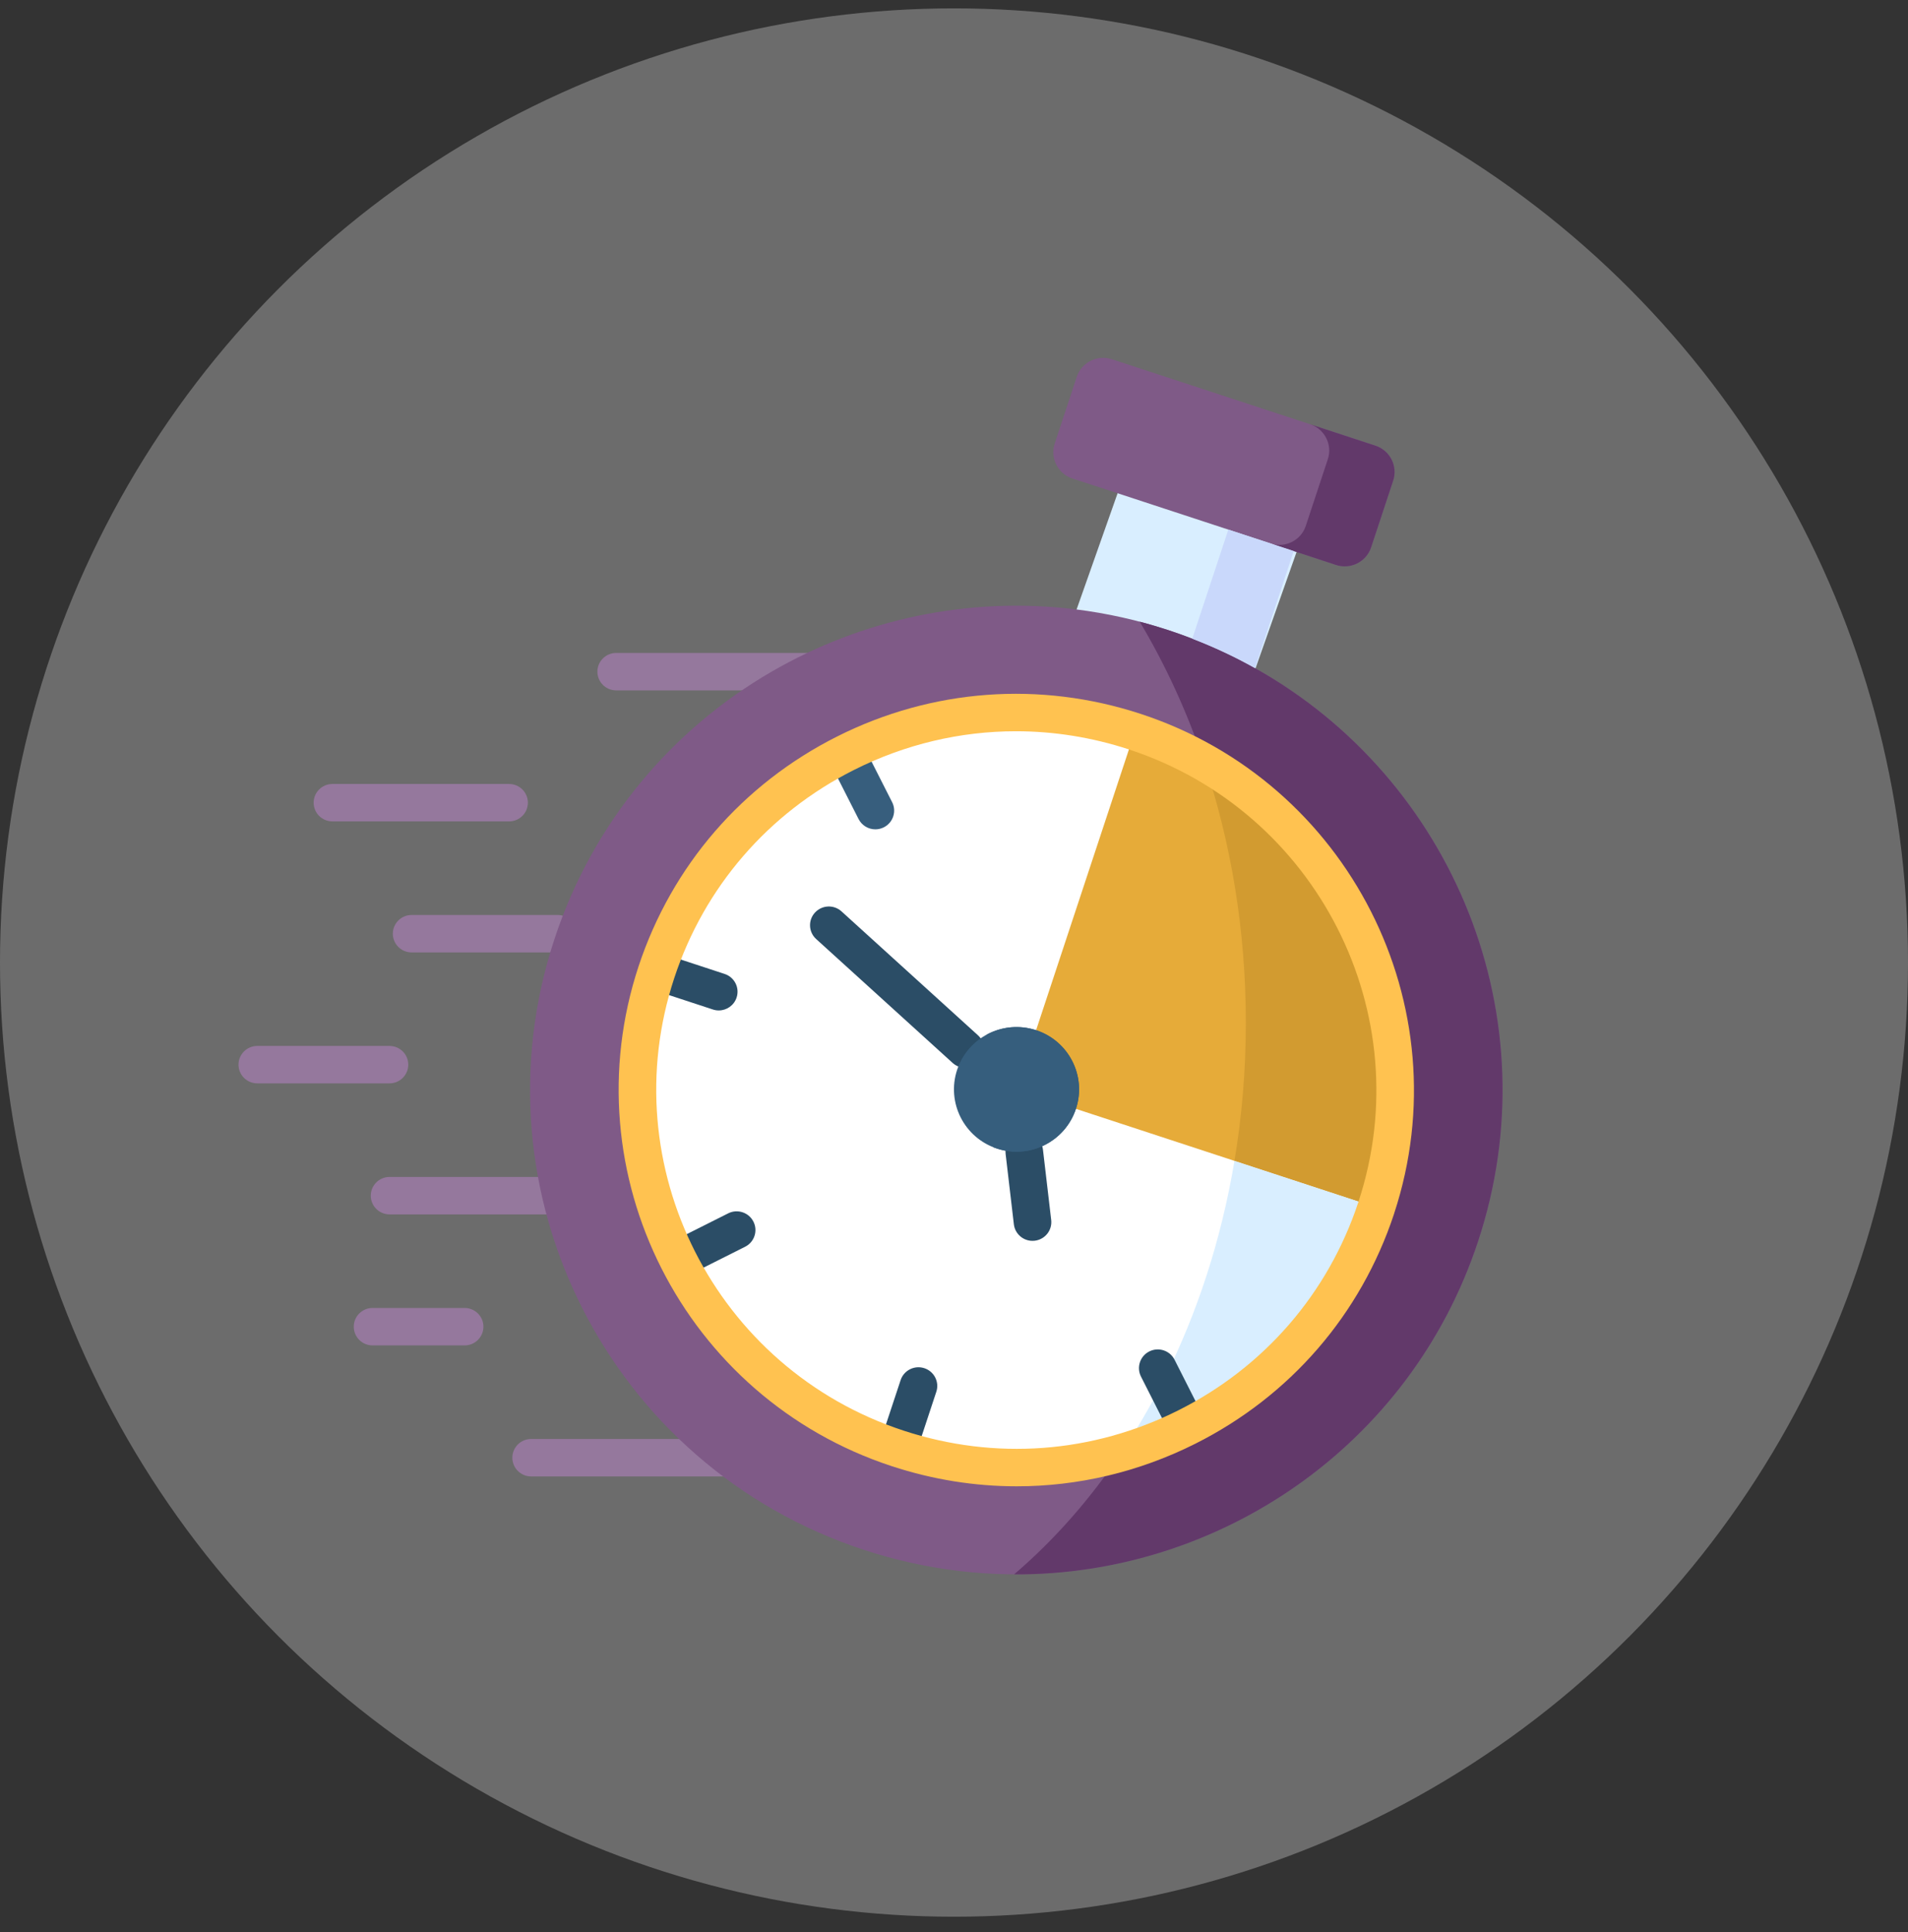<?xml version="1.0" encoding="UTF-8"?> <svg xmlns="http://www.w3.org/2000/svg" xmlns:xlink="http://www.w3.org/1999/xlink" width="80px" height="81px" viewBox="0 0 80 81" version="1.1"><rect x="0" y="0" width="80" height="81" fill="#333333" stroke="none"/><title>ICO/ventaja_01 Copy 10</title><g id="rediseno-2023" stroke="none" stroke-width="1" fill="none" fill-rule="evenodd"><g id="2000_ASESOR" transform="translate(-372, -589)"><g id="ICO/ventaja_01-Copy-10" transform="translate(372, 589.351)"><g id="Group" fill="#D8D8D8" opacity="0.35"><g id="img-copy-2"><circle id="Oval" cx="40" cy="40" r="40"></circle></g></g><g id="tiempo-rapido" transform="translate(10, 14.649)"><path d="M26.554,13.942 L15.836,13.942 C15.401,13.942 15.048,13.591 15.048,13.157 C15.048,12.724 15.401,12.372 15.836,12.372 L26.554,12.372 C26.989,12.372 27.342,12.724 27.342,13.157 C27.342,13.591 26.989,13.942 26.554,13.942 Z" id="Shape" fill="#95789D" fill-rule="nonzero"></path><path d="M11.345,19.434 L3.939,19.434 C3.503,19.434 3.151,19.083 3.151,18.65 C3.151,18.216 3.503,17.865 3.939,17.865 L11.345,17.865 C11.78,17.865 12.133,18.216 12.133,18.65 C12.133,19.083 11.78,19.434 11.345,19.434 Z" id="Path" fill="#95789D" fill-rule="nonzero"></path><path d="M6.33,30.416 L0.788,30.416 C0.353,30.416 0,30.065 0,29.632 C0,29.198 0.353,28.847 0.788,28.847 L6.33,28.847 C6.765,28.847 7.118,29.198 7.118,29.632 C7.118,30.065 6.765,30.416 6.33,30.416 Z" id="Path" fill="#95789D" fill-rule="nonzero"></path><path d="M15.42,35.909 L6.334,35.909 C5.899,35.909 5.546,35.558 5.546,35.124 C5.546,34.691 5.899,34.339 6.334,34.339 L15.42,34.339 C15.855,34.339 16.208,34.691 16.208,35.124 C16.208,35.557 15.855,35.909 15.42,35.909 Z" id="Path" fill="#95789D" fill-rule="nonzero"></path><path d="M9.481,41.401 L5.621,41.401 C5.186,41.401 4.833,41.05 4.833,40.617 C4.833,40.183 5.186,39.832 5.621,39.832 L9.481,39.832 C9.916,39.832 10.269,40.183 10.269,40.617 C10.269,41.05 9.916,41.401 9.481,41.401 Z" id="Path" fill="#95789D" fill-rule="nonzero"></path><path d="M23.912,46.894 L12.27,46.894 C11.835,46.894 11.482,46.543 11.482,46.109 C11.482,45.676 11.835,45.324 12.27,45.324 L23.912,45.324 C24.347,45.324 24.7,45.676 24.7,46.109 C24.7,46.542 24.347,46.894 23.912,46.894 Z" id="Path" fill="#95789D" fill-rule="nonzero"></path><path d="M13.382,24.927 L7.259,24.927 C6.824,24.927 6.471,24.576 6.471,24.142 C6.471,23.709 6.824,23.357 7.259,23.357 L13.382,23.357 C13.817,23.357 14.17,23.709 14.17,24.142 C14.17,24.576 13.817,24.927 13.382,24.927 Z" id="Path" fill="#95789D" fill-rule="nonzero"></path><path d="M37.245,4.586 L34.743,11.674 C36.036,11.834 37.331,12.122 38.615,12.543 C39.898,12.964 41.113,13.501 42.248,14.136 L44.749,7.048 L37.245,4.586 Z" id="Path" fill="#D9EEFF"></path><path d="M35.148,0.796 L34.222,3.596 C34.023,4.201 34.353,4.859 34.961,5.058 L36.742,5.639 L44.243,8.101 L46.021,8.685 C46.629,8.884 47.29,8.551 47.489,7.946 L48.415,5.147 C48.615,4.542 48.281,3.883 47.674,3.685 L36.616,0.058 C36.009,-0.141 35.348,0.191 35.148,0.796 Z" id="Path" fill="#7F5A87"></path><path d="M46.021,8.685 C46.628,8.884 47.289,8.551 47.489,7.946 L48.415,5.147 C48.615,4.542 48.281,3.883 47.674,3.685 L44.934,2.786 C45.541,2.985 45.875,3.643 45.675,4.248 L44.749,7.048 C44.55,7.653 43.889,7.985 43.281,7.786 L43.287,7.786 L44.243,8.101 L46.021,8.685 Z" id="Path" fill="#62396A"></path><path d="M26.235,49.976 C36.929,53.482 48.451,47.693 51.971,37.046 C55.071,27.677 50.941,17.668 42.62,13.009 C41.485,12.374 40.27,11.837 38.987,11.416 C37.703,10.995 36.408,10.708 35.115,10.547 C30.604,9.987 26.134,10.966 22.352,13.157 C18.197,15.565 14.874,19.442 13.254,24.347 C9.731,34.994 15.544,46.471 26.235,49.976 Z" id="Path" fill="#7F5A87"></path><path d="M37.581,15.672 C29.249,12.938 20.27,17.451 17.524,25.75 C14.782,34.048 19.311,42.989 27.644,45.721 C35.976,48.455 44.955,43.944 47.701,35.646 L47.709,35.616 C50.434,27.327 45.905,18.4 37.581,15.672 Z" id="Path" fill="#FFFFFF"></path><path d="M37.581,15.672 L33.442,28.187 C32.962,29.635 33.886,30.999 35.112,31.485 L47.709,35.616 C50.434,27.327 45.905,18.4 37.581,15.672 L37.581,15.672 Z" id="Path" fill="#E6AB39"></path><path d="M47.709,35.616 C50.098,28.35 46.911,20.595 40.485,16.953 C41.613,20.307 42.236,23.997 42.236,27.87 C42.236,29.857 42.072,31.797 41.759,33.665 L47.709,35.616 Z" id="Path" fill="#D29B30"></path><path d="M51.971,37.046 C55.071,27.677 50.941,17.668 42.62,13.009 C41.786,12.54 40.908,12.128 39.99,11.775 C39.66,11.648 39.326,11.529 38.987,11.416 C38.588,11.286 38.189,11.167 37.787,11.063 C38.865,12.867 39.776,14.845 40.485,16.953 C46.911,20.595 50.098,28.35 47.709,35.616 C47.706,35.625 47.703,35.634 47.7,35.646 C45.994,40.801 41.884,44.493 37.018,45.896 C35.711,47.847 34.198,49.567 32.519,51 C41.116,51.041 49.136,45.62 51.971,37.046 L51.971,37.046 Z" id="Path" fill="#62396A"></path><path d="M37.018,45.896 C41.884,44.493 45.994,40.801 47.7,35.646 L47.709,35.616 L41.759,33.665 C41.205,36.984 40.187,40.083 38.793,42.85 C38.254,43.917 37.662,44.935 37.018,45.896 L37.018,45.896 Z" id="Path" fill="#D9EEFF"></path><path d="M42.62,13.009 L44.243,8.101 L43.281,7.786 L41.503,7.202 L39.99,11.775 C40.908,12.128 41.786,12.54 42.62,13.009 Z" id="Path" fill="#C9D8FB"></path><path d="M27.662,46.452 C27.58,46.452 27.497,46.439 27.415,46.412 C27.002,46.277 26.777,45.833 26.913,45.422 L27.762,42.856 C27.898,42.445 28.343,42.221 28.757,42.357 C29.17,42.492 29.395,42.936 29.258,43.347 L28.41,45.913 C28.301,46.243 27.992,46.452 27.662,46.452 L27.662,46.452 Z" id="Path" fill="#2B4D66" fill-rule="nonzero"></path><path d="M20.136,27.359 C20.054,27.359 19.971,27.346 19.889,27.319 L17.316,26.474 C16.903,26.338 16.678,25.894 16.815,25.483 C16.951,25.071 17.396,24.847 17.81,24.984 L20.383,25.829 C20.796,25.965 21.021,26.408 20.884,26.82 C20.775,27.15 20.467,27.359 20.136,27.359 Z" id="Path" fill="#2B4D66" fill-rule="nonzero"></path><path d="M26.703,19.767 C26.415,19.767 26.138,19.609 25.999,19.336 L24.775,16.925 C24.579,16.538 24.735,16.066 25.123,15.87 C25.511,15.675 25.985,15.83 26.182,16.217 L27.406,18.628 C27.602,19.014 27.446,19.487 27.058,19.682 C26.944,19.739 26.823,19.767 26.703,19.767 L26.703,19.767 Z" id="Path" fill="#375E7D" fill-rule="nonzero"></path><path d="M39.765,45.55 C39.477,45.55 39.199,45.393 39.061,45.119 L37.84,42.708 C37.644,42.321 37.8,41.849 38.188,41.654 C38.577,41.459 39.051,41.614 39.247,42.001 L40.468,44.412 C40.664,44.799 40.507,45.271 40.119,45.466 C40.005,45.523 39.884,45.55 39.765,45.55 L39.765,45.55 Z" id="Path" fill="#2B4D66" fill-rule="nonzero"></path><path d="M18.466,38.566 C18.178,38.566 17.9,38.408 17.762,38.135 C17.566,37.748 17.722,37.276 18.111,37.081 L20.532,35.865 C20.92,35.67 21.394,35.825 21.59,36.212 C21.786,36.599 21.63,37.071 21.241,37.266 L18.82,38.482 C18.706,38.539 18.585,38.566 18.466,38.566 L18.466,38.566 Z" id="Path" fill="#2B4D66" fill-rule="nonzero"></path><path d="M30.472,29.764 C30.283,29.764 30.093,29.696 29.942,29.559 L24.221,24.366 C23.899,24.074 23.876,23.578 24.169,23.258 C24.463,22.937 24.961,22.914 25.283,23.206 L31.003,28.399 C31.325,28.691 31.348,29.188 31.055,29.508 C30.9,29.678 30.686,29.764 30.472,29.764 L30.472,29.764 Z" id="Path" fill="#2B4D66" fill-rule="nonzero"></path><path d="M33.292,37.018 C32.897,37.018 32.557,36.724 32.51,36.324 L32.165,33.38 C32.114,32.949 32.424,32.559 32.856,32.509 C33.287,32.46 33.679,32.767 33.73,33.197 L34.075,36.142 C34.126,36.573 33.816,36.962 33.384,37.013 C33.353,37.016 33.322,37.018 33.292,37.018 L33.292,37.018 Z" id="Path" fill="#2B4D66" fill-rule="nonzero"></path><path d="M32.631,47.308 C30.876,47.308 29.113,47.029 27.397,46.466 C18.666,43.604 13.902,34.201 16.776,25.504 C18.17,21.292 21.127,17.871 25.103,15.873 C29.079,13.875 33.598,13.539 37.828,14.927 C46.541,17.783 51.31,27.169 48.461,35.851 L48.455,35.872 C48.453,35.878 48.451,35.885 48.449,35.892 C47.055,40.104 44.098,43.524 40.122,45.521 C37.759,46.708 35.203,47.308 32.631,47.308 Z M32.597,15.655 C30.267,15.655 27.953,16.198 25.813,17.274 C22.213,19.083 19.535,22.18 18.273,25.995 C15.67,33.869 19.984,42.384 27.89,44.975 C31.72,46.232 35.812,45.928 39.412,44.12 C43.009,42.313 45.685,39.22 46.949,35.41 L46.955,35.391 C46.957,35.385 46.959,35.379 46.961,35.372 C49.546,27.508 45.228,19.005 37.335,16.417 C37.335,16.417 37.335,16.417 37.335,16.417 C35.782,15.908 34.186,15.655 32.597,15.655 Z" id="Shape" fill="#FFC250" fill-rule="nonzero"></path><path d="M33.442,28.187 C32.066,27.737 30.583,28.481 30.13,29.851 C29.678,31.221 30.425,32.698 31.801,33.149 C33.177,33.6 34.66,32.855 35.112,31.485 C35.565,30.115 34.818,28.638 33.442,28.187 Z" id="Path" fill="#365E7D"></path><path d="M35.112,31.485 C35.565,30.115 34.818,28.638 33.442,28.187 C32.724,27.953 31.977,28.042 31.36,28.377 C32.632,28.887 33.305,30.302 32.87,31.619 C32.653,32.271 32.203,32.784 31.64,33.093 C31.694,33.113 31.747,33.131 31.801,33.149 C33.177,33.6 34.66,32.855 35.112,31.485 L35.112,31.485 Z" id="Path" fill="#365E7D"></path></g></g></g></g></svg> 